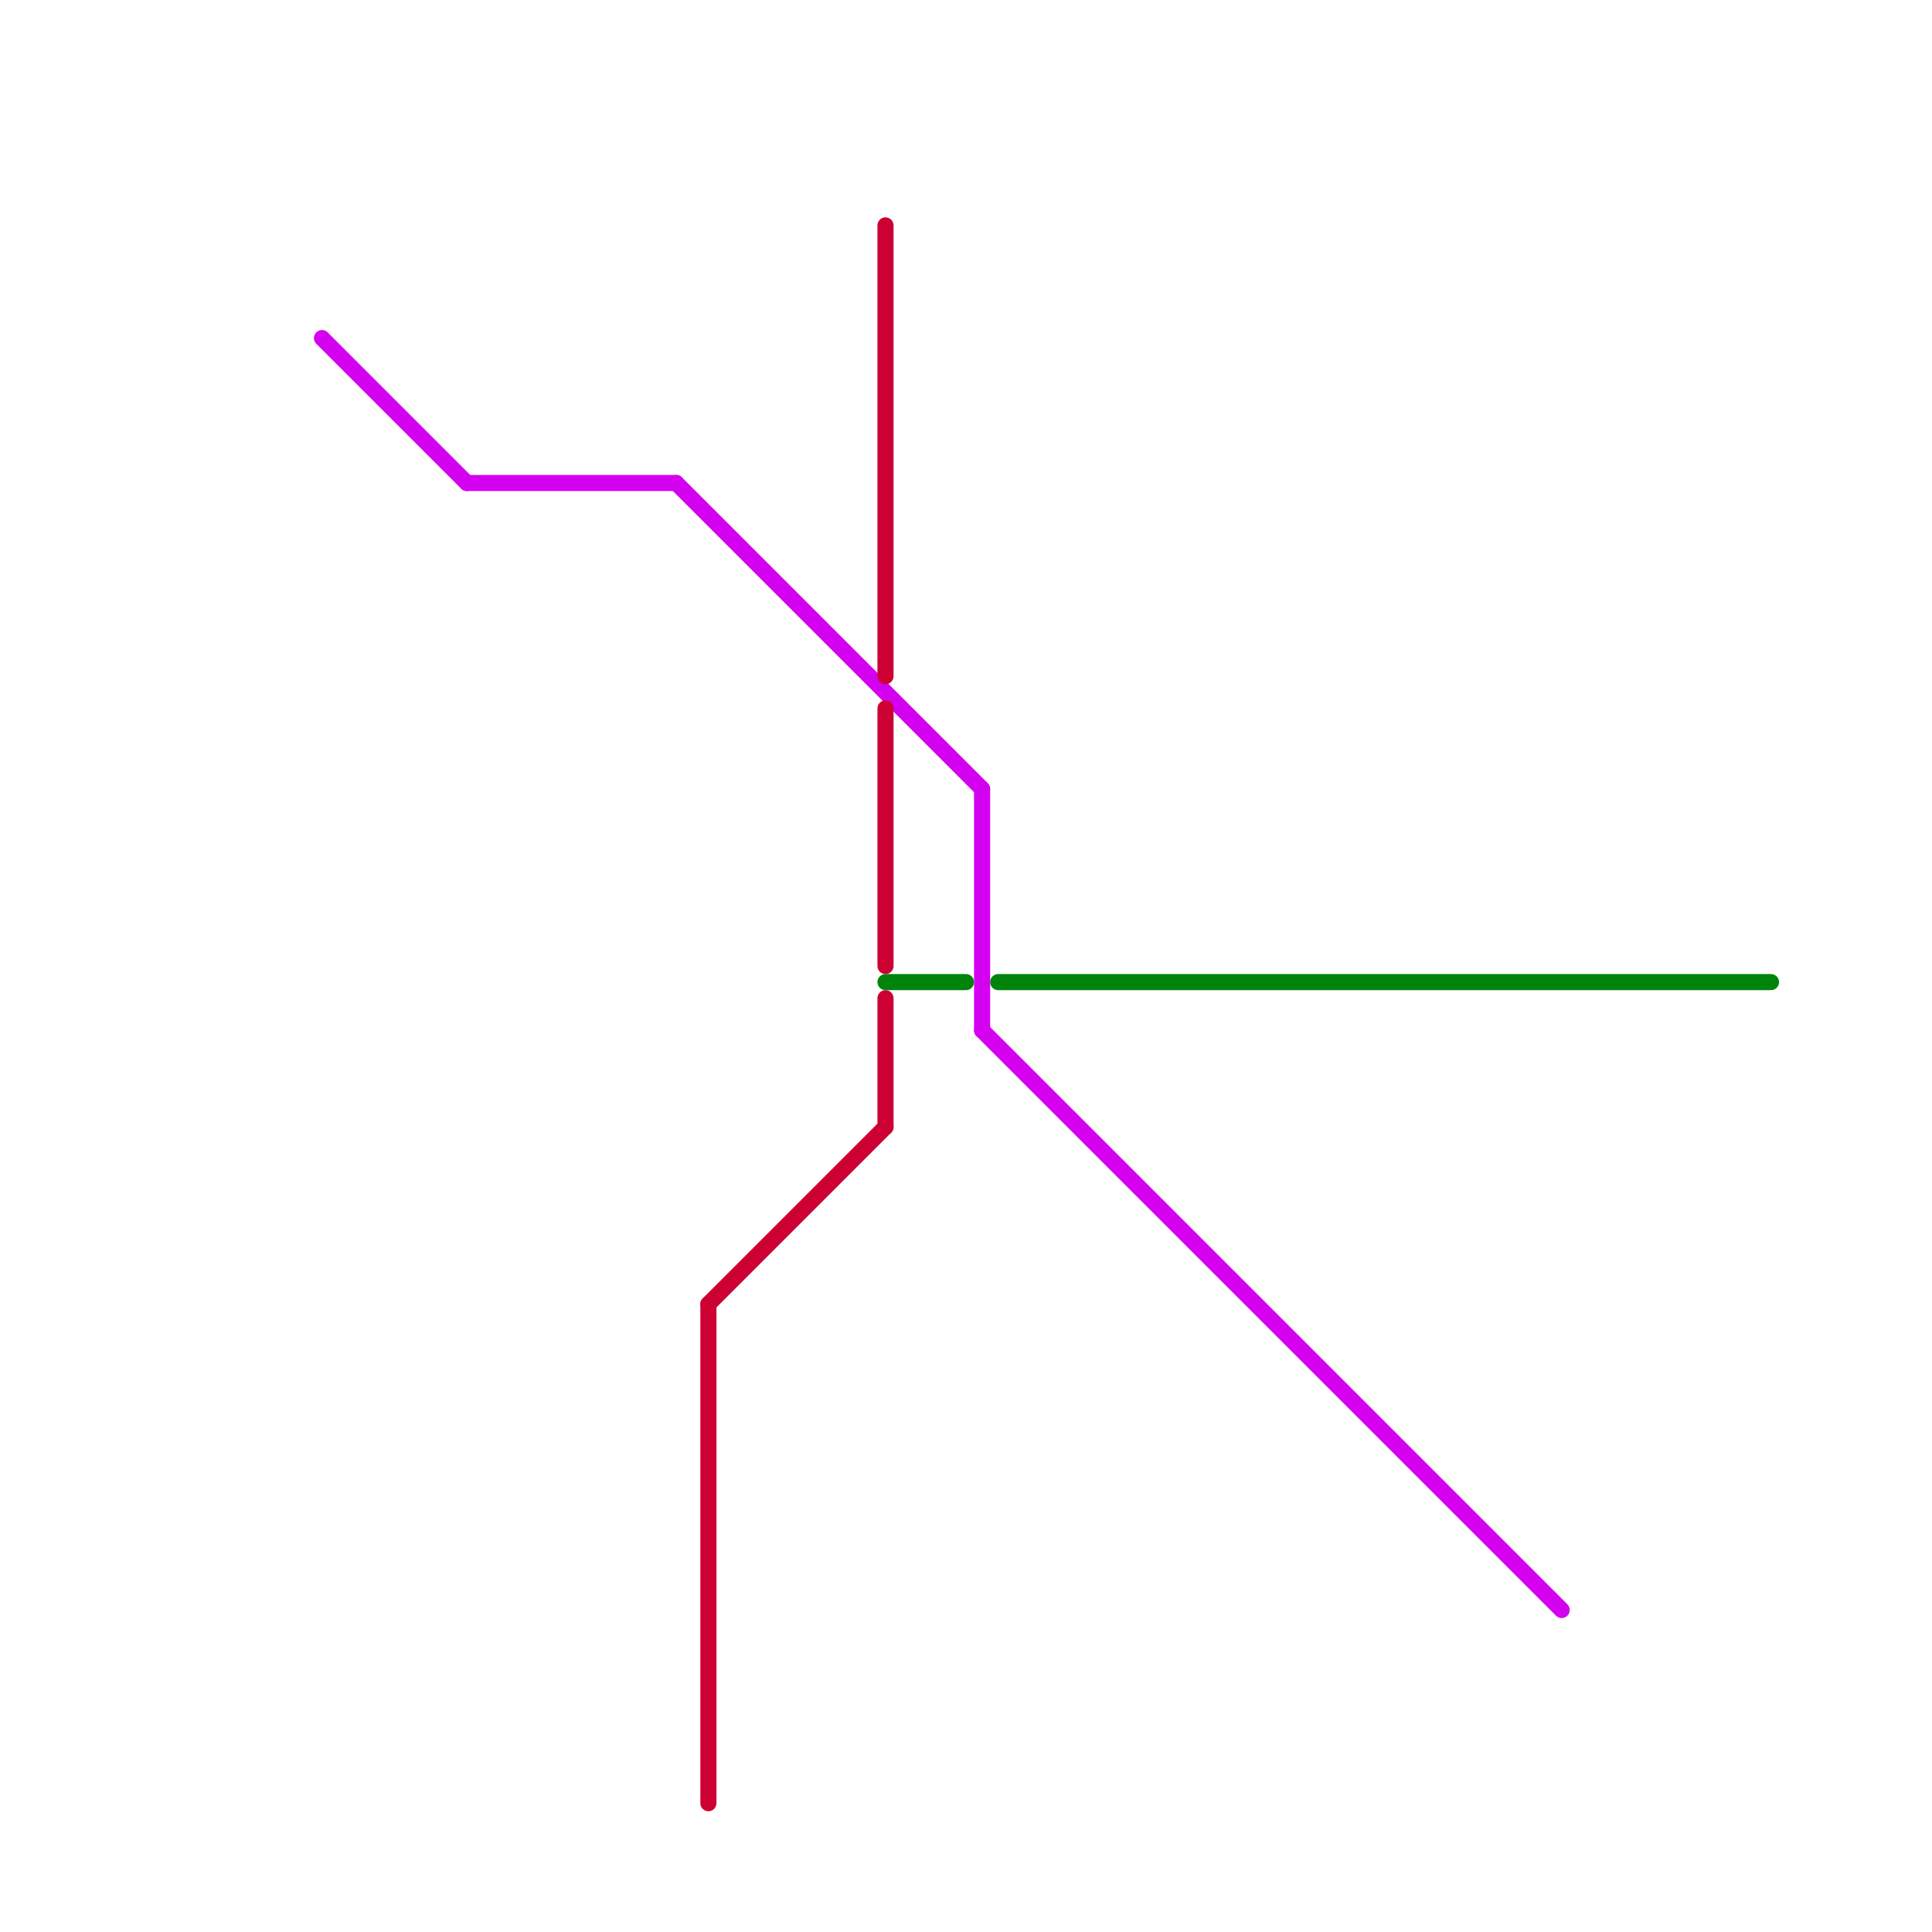 
<svg version="1.1" xmlns="http://www.w3.org/2000/svg" viewBox="0 0 120 120">
<style>text { font: 1px Helvetica; font-weight: 600; white-space: pre; dominant-baseline: central; } line { stroke-width: 1; fill: none; stroke-linecap: round; stroke-linejoin: round; } .c0 { stroke: #01840c } .c1 { stroke: #d400f0 } .c2 { stroke: #cc0033 }</style><defs><g id="wm-xf"><circle r="1.2" fill="#000"/><circle r="0.9" fill="#fff"/><circle r="0.6" fill="#000"/><circle r="0.3" fill="#fff"/></g><g id="wm"><circle r="0.6" fill="#000"/><circle r="0.3" fill="#fff"/></g></defs><line class="c0" x1="55" y1="61" x2="60" y2="61"/><line class="c0" x1="62" y1="61" x2="110" y2="61"/><line class="c1" x1="29" y1="30" x2="42" y2="30"/><line class="c1" x1="61" y1="64" x2="97" y2="100"/><line class="c1" x1="20" y1="21" x2="29" y2="30"/><line class="c1" x1="61" y1="49" x2="61" y2="64"/><line class="c1" x1="42" y1="30" x2="61" y2="49"/><line class="c2" x1="44" y1="81" x2="55" y2="70"/><line class="c2" x1="55" y1="62" x2="55" y2="70"/><line class="c2" x1="55" y1="44" x2="55" y2="60"/><line class="c2" x1="55" y1="14" x2="55" y2="42"/><line class="c2" x1="44" y1="81" x2="44" y2="112"/>
</svg>
